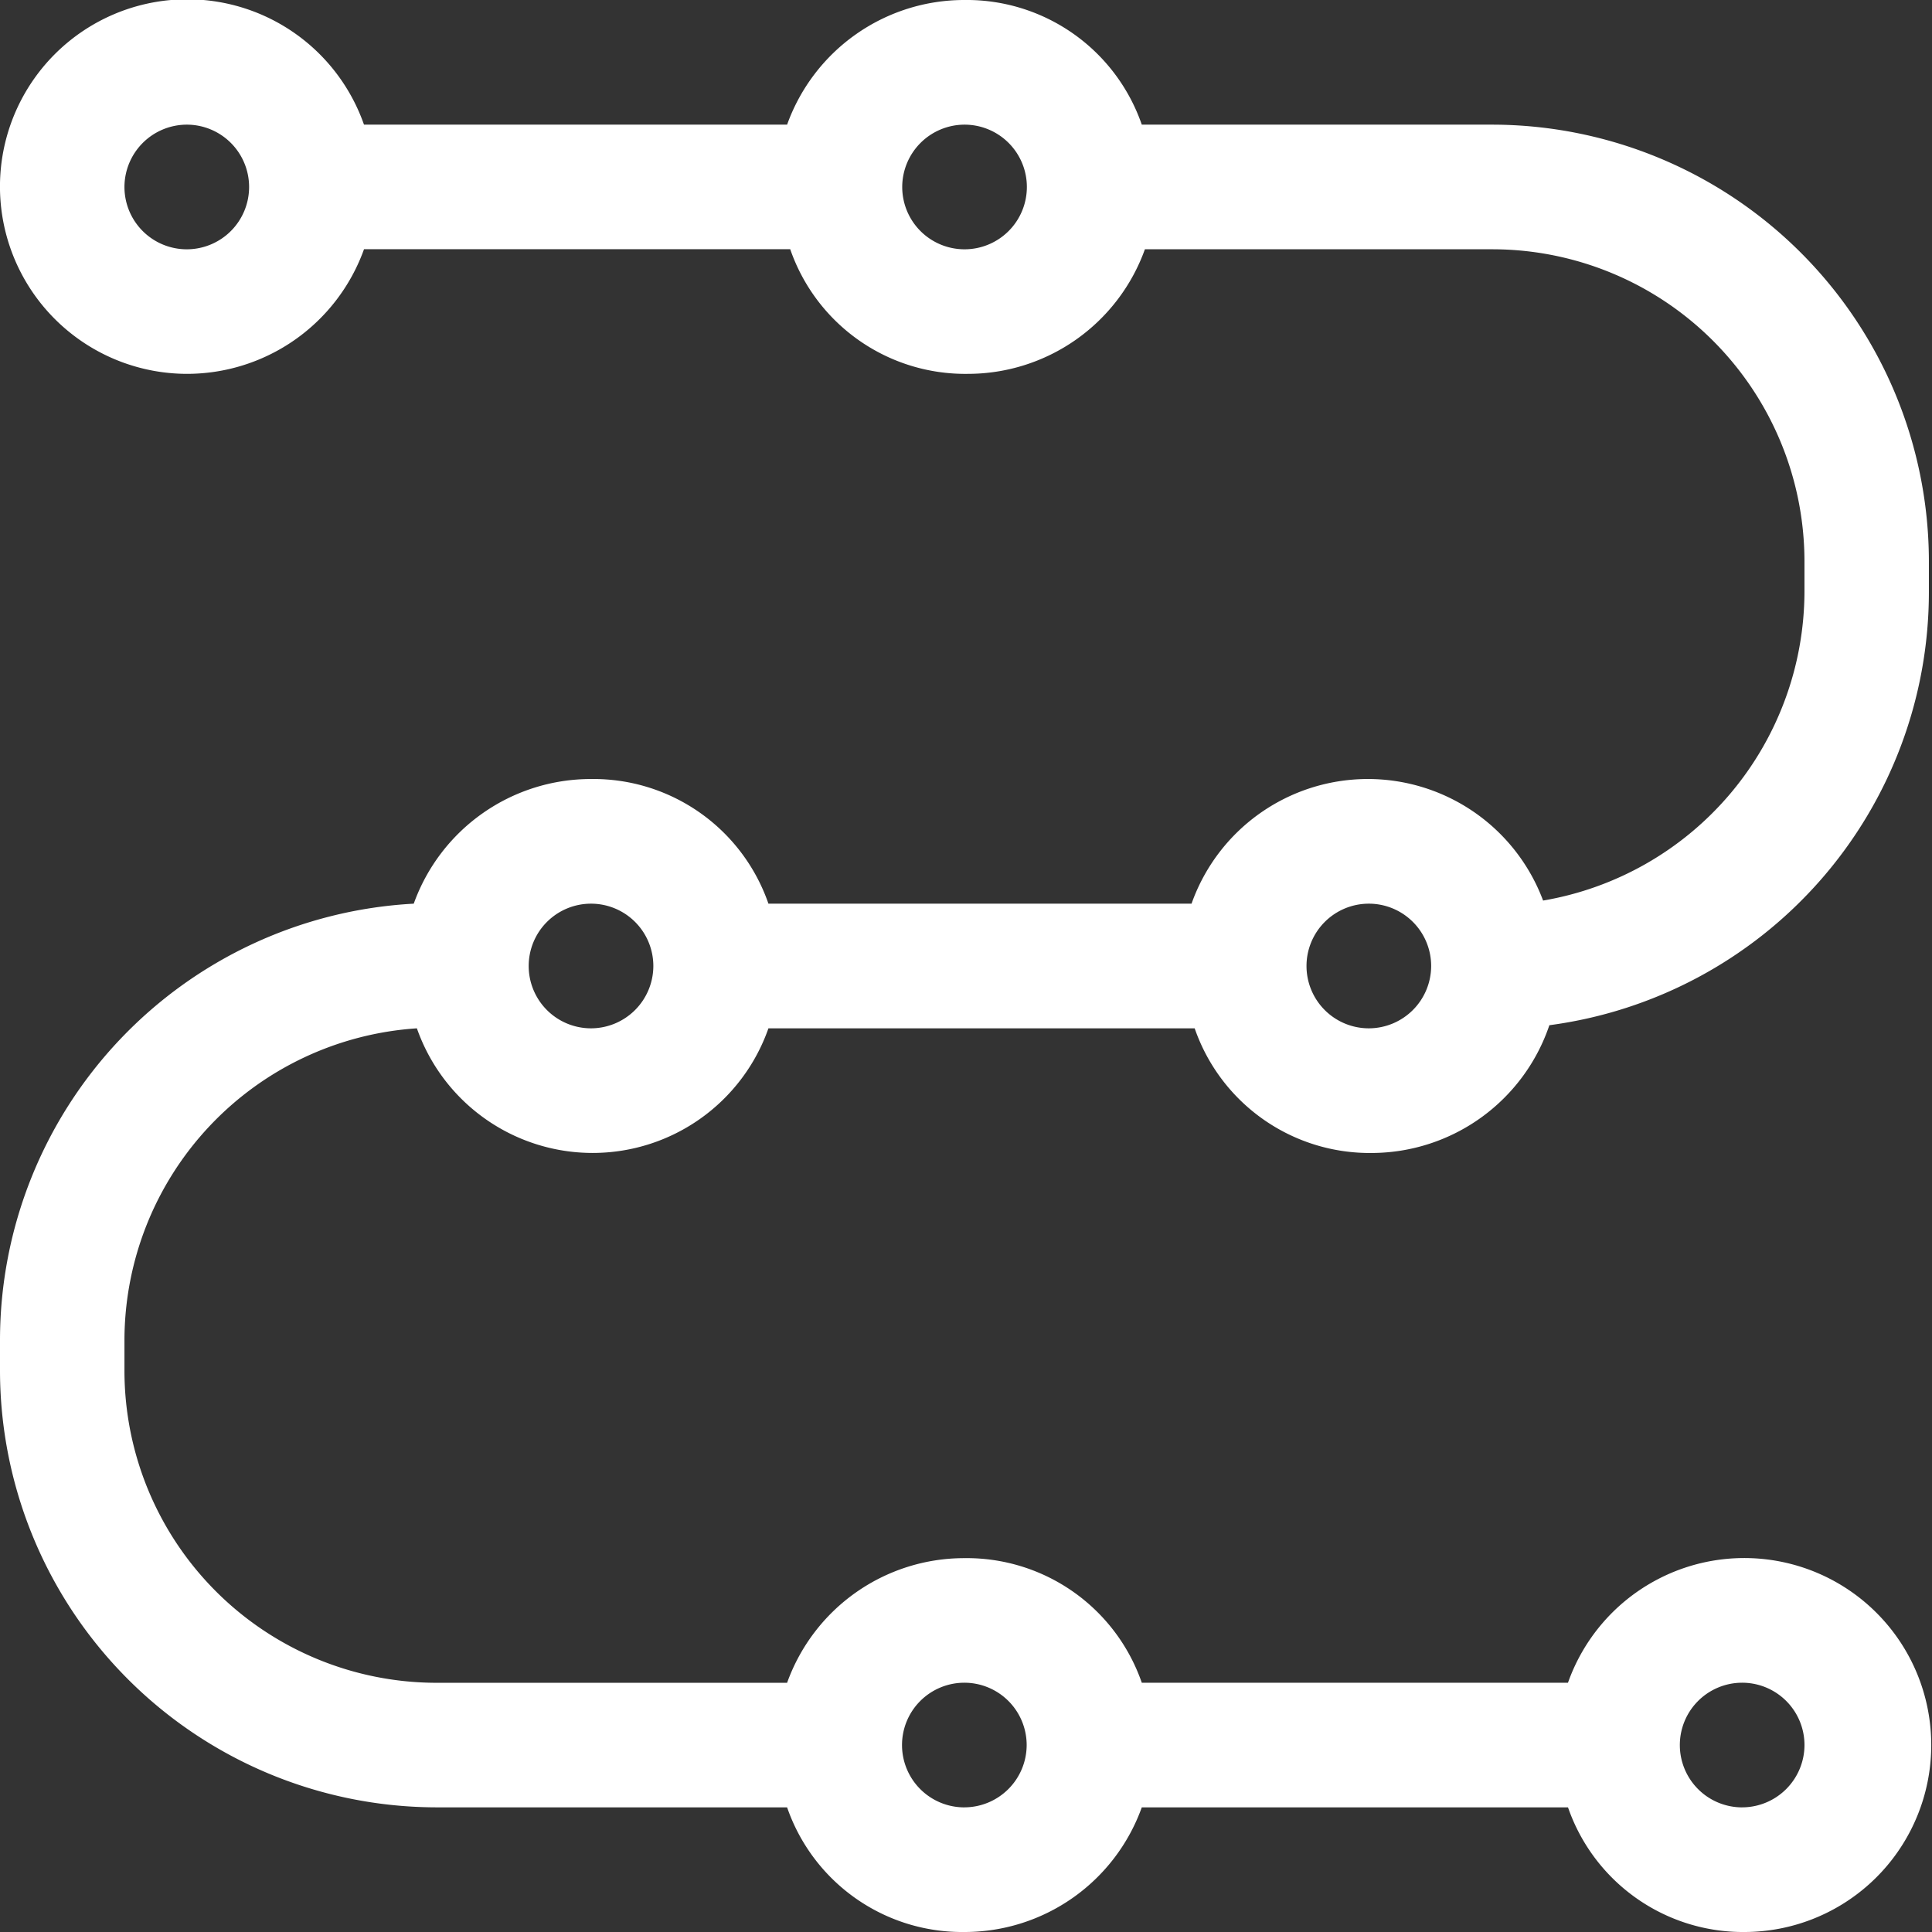 <svg xmlns="http://www.w3.org/2000/svg" viewBox="0 0 77 77">
  <rect x="0" y="0" width="77" height="77" fill="#333333" stroke="none"/>
  <defs>
    <style>
      .cls-1 {
        fill: #fff;
      }
    </style>
  </defs>
  <path id="IconEasyStep" class="cls-1" d="M16.615,40.984a7.424,7.424,0,0,0,14.011,0H47.614a7.381,7.381,0,0,0,7.068,4.968,7.492,7.492,0,0,0,7.068-5.092A17.416,17.416,0,0,0,76.876,23.6V22.355A17.424,17.424,0,0,0,59.517,4.968H45.506A7.381,7.381,0,0,0,38.438,0,7.5,7.5,0,0,0,31.37,4.968H14.507A7.464,7.464,0,1,0,7.44,14.9a7.5,7.5,0,0,0,7.068-4.968H31.494A7.381,7.381,0,0,0,38.562,14.9,7.5,7.5,0,0,0,45.63,9.935H59.517a12.446,12.446,0,0,1,12.4,12.419V23.6A12.519,12.519,0,0,1,61.5,35.892a7.455,7.455,0,0,0-14.011.124H30.626a7.381,7.381,0,0,0-7.068-4.968,7.5,7.5,0,0,0-7.068,4.968A17.429,17.429,0,0,0,0,53.4v1.242A17.424,17.424,0,0,0,17.359,72.032H31.37A7.381,7.381,0,0,0,38.438,77a7.5,7.5,0,0,0,7.068-4.968H62.493A7.381,7.381,0,0,0,69.56,77a7.452,7.452,0,1,0-7.068-9.935H45.506A7.381,7.381,0,0,0,38.438,62.1a7.5,7.5,0,0,0-7.068,4.968H17.359A12.446,12.446,0,0,1,4.96,54.645V53.4A12.476,12.476,0,0,1,16.615,40.984Zm6.944,0a2.484,2.484,0,1,1,2.48-2.484A2.489,2.489,0,0,1,23.559,40.984Zm31,0a2.484,2.484,0,1,1,2.48-2.484A2.489,2.489,0,0,1,54.557,40.984ZM38.438,4.968a2.484,2.484,0,1,1-2.48,2.484A2.489,2.489,0,0,1,38.438,4.968Zm-31,0A2.484,2.484,0,1,1,4.96,7.452,2.489,2.489,0,0,1,7.44,4.968Zm31,67.065a2.484,2.484,0,1,1,2.48-2.484A2.489,2.489,0,0,1,38.438,72.032Zm31,0a2.484,2.484,0,1,1,2.48-2.484A2.489,2.489,0,0,1,69.436,72.032Z"/>
</svg>
